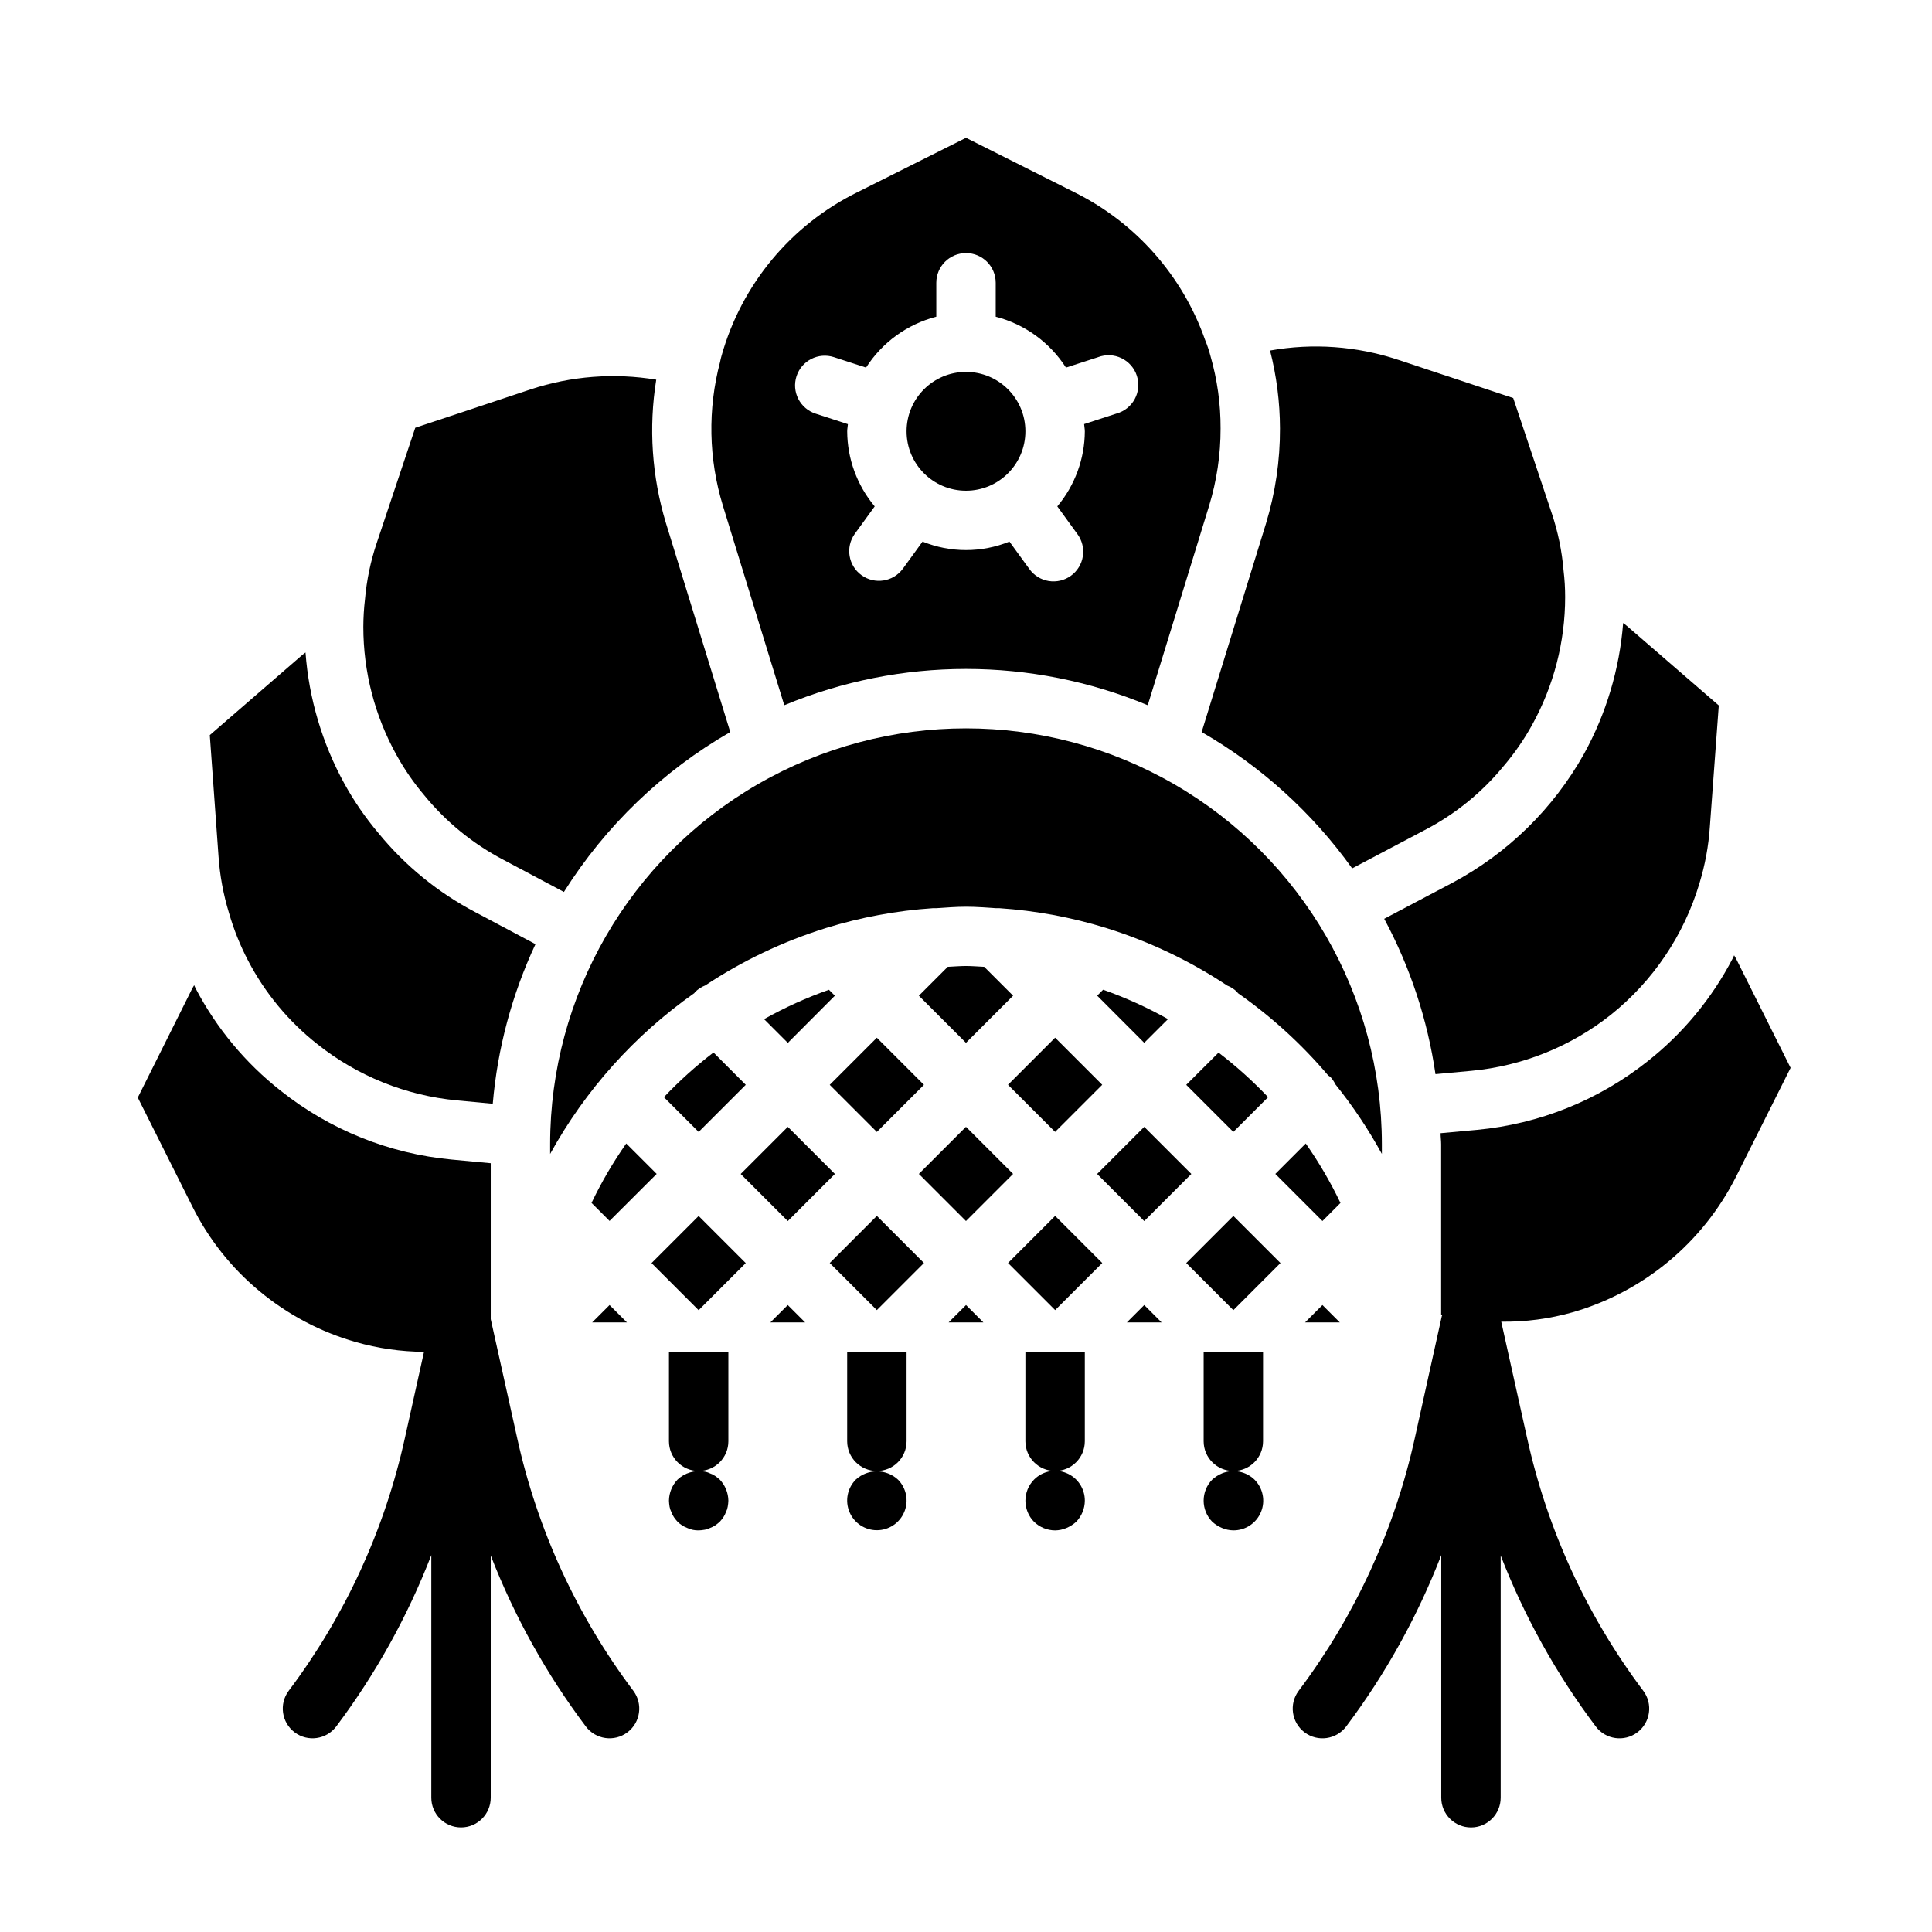 <?xml version="1.0" encoding="UTF-8"?>
<!-- Uploaded to: ICON Repo, www.iconrepo.com, Generator: ICON Repo Mixer Tools -->
<svg fill="#000000" width="800px" height="800px" version="1.1" viewBox="144 144 512 512" xmlns="http://www.w3.org/2000/svg">
 <g>
  <path d="m316.66 478.73 12.484-12.484 12.484 12.484-12.484 12.484z"/>
  <path d="m434.75 455.11 12.484-12.484 12.484 12.484-12.484 12.484z"/>
  <path d="m453.53 414.07c-5.496-3.082-11.25-5.688-17.191-7.785l-1.574 1.574 12.469 12.492z"/>
  <path d="m480.06 434.76c-4.059-4.277-8.449-8.227-13.133-11.809l-8.562 8.535 12.484 12.484z"/>
  <path d="m412.48 407.87-7.652-7.652c-1.574-0.07-3.203-0.219-4.832-0.219s-3.219 0.148-4.832 0.219l-7.656 7.652 12.488 12.484z"/>
  <path d="m411.13 431.48 12.484-12.484 12.484 12.484-12.484 12.484z"/>
  <path d="m387.51 455.1 12.484-12.484 12.484 12.484-12.484 12.484z"/>
  <path d="m309.96 447.04c-3.496 4.984-6.574 10.25-9.199 15.742l4.777 4.777 12.484-12.461z"/>
  <path d="m415.74 258.3c0 8.695-7.047 15.746-15.742 15.746s-15.746-7.051-15.746-15.746c0-8.695 7.051-15.742 15.746-15.742s15.742 7.047 15.742 15.742"/>
  <path d="m351.84 330.89c30.828-12.816 65.496-12.816 96.324 0l16.262-52.867c2.027-6.633 3.055-13.535 3.039-20.469 0.027-6.496-0.875-12.965-2.676-19.207-0.375-1.445-0.848-2.859-1.418-4.234-5.981-17.031-18.363-31.059-34.52-39.102l-28.848-14.492-28.828 14.445c-17.582 8.68-30.648 24.418-35.953 43.297-0.156 0.531-0.285 1.074-0.387 1.621-3.32 12.531-3.066 25.746 0.742 38.141zm3.242-87.184h0.004c1.344-4.133 5.781-6.398 9.918-5.055l8.508 2.762v0.004c4.285-6.684 10.934-11.5 18.617-13.484v-8.992c0-4.348 3.527-7.871 7.875-7.871s7.871 3.523 7.871 7.871v8.992c7.684 1.984 14.332 6.801 18.617 13.484l8.508-2.762v-0.004c2.016-0.762 4.254-0.668 6.195 0.266 1.941 0.93 3.418 2.617 4.082 4.664 0.668 2.051 0.465 4.281-0.562 6.176-1.023 1.895-2.777 3.285-4.856 3.852l-8.559 2.785c0.039 0.637 0.188 1.242 0.188 1.891h0.004c-0.035 7.285-2.613 14.324-7.293 19.91l5.305 7.312h0.004c1.254 1.688 1.781 3.809 1.461 5.891-0.316 2.078-1.453 3.945-3.16 5.18-1.703 1.234-3.828 1.734-5.902 1.395-2.078-0.344-3.93-1.504-5.144-3.223l-5.25-7.227c-7.379 3-15.641 3-23.02 0l-5.25 7.227c-2.57 3.461-7.449 4.207-10.938 1.676-3.492-2.531-4.297-7.398-1.805-10.918l5.305-7.312c-4.676-5.578-7.254-12.617-7.289-19.895 0-0.645 0.148-1.25 0.188-1.891l-8.559-2.785c-1.984-0.641-3.633-2.051-4.586-3.91-0.949-1.859-1.117-4.019-0.473-6.008z"/>
  <path d="m462.45 338c15.727 9.047 29.328 21.371 39.887 36.133l19.199-10.141c8.066-4.184 15.199-9.965 20.953-16.996 2.852-3.344 5.359-6.961 7.488-10.801 5.769-10.391 8.801-22.082 8.801-33.969 0.004-2.34-0.137-4.68-0.418-7.004-0.426-5.152-1.469-10.234-3.109-15.141l-10.234-30.59-30.59-10.172v0.004c-10.906-3.609-22.539-4.441-33.848-2.426 1.723 6.738 2.606 13.66 2.629 20.617 0.031 8.535-1.215 17.023-3.699 25.191z"/>
  <path d="m256.42 354.74c5.762 7.062 12.898 12.887 20.977 17.113l16.043 8.527c11.02-17.512 26.152-32.062 44.086-42.383l-17.035-55.344c-3.742-12.316-4.625-25.324-2.582-38.035-11.145-1.852-22.566-0.969-33.293 2.574l-30.566 10.172-10.234 30.598c-1.613 4.809-2.648 9.793-3.086 14.844-0.285 2.422-0.434 4.856-0.441 7.293-0.008 11.879 3.008 23.562 8.77 33.949 2.094 3.801 4.559 7.383 7.363 10.691z"/>
  <path d="m204.67 385.89c1.262 4.402 2.973 8.668 5.098 12.723 4.492 8.59 10.754 16.133 18.375 22.129 10.613 8.434 23.453 13.602 36.949 14.871l9.492 0.891 0.004-0.004c1.254-14.652 5.086-28.969 11.32-42.289l-15.879-8.438c-9.887-5.18-18.625-12.301-25.695-20.938-3.445-4.066-6.477-8.465-9.051-13.133-5.894-10.723-9.414-22.59-10.32-34.793-0.324 0.277-0.684 0.496-1 0.789l-24.363 21.109 2.312 32.125c0.348 5.074 1.273 10.094 2.758 14.957z"/>
  <path d="m310.15 494.46-4.613-4.609-4.613 4.609z"/>
  <path d="m363.89 431.49 12.484-12.484 12.484 12.484-12.484 12.484z"/>
  <path d="m340.29 455.11 12.484-12.484 12.484 12.484-12.484 12.484z"/>
  <path d="m489.85 494.46h9.223l-4.613-4.609z"/>
  <path d="m458.37 478.72 12.484-12.484 12.484 12.484-12.484 12.484z"/>
  <path d="m490.04 447.04-8.062 8.059 12.484 12.484 4.777-4.785h0.004c-2.629-5.496-5.707-10.77-9.203-15.758z"/>
  <path d="m510.21 447.23c0-39.375-21.004-75.758-55.105-95.441-34.098-19.688-76.109-19.688-110.21 0-34.098 19.684-55.105 56.066-55.105 95.441v2.574c9.324-16.938 22.398-31.516 38.219-42.625 0.078-0.078 0.102-0.188 0.18-0.27h0.004c0.762-0.762 1.676-1.359 2.684-1.754 9.852-6.527 20.574-11.633 31.848-15.164l0.211-0.07h0.004c9.199-2.836 18.695-4.598 28.301-5.242 0.305-0.02 0.613-0.02 0.918 0 2.606-0.164 5.195-0.387 7.871-0.387 2.676 0 5.234 0.219 7.871 0.387h0.004c0.305-0.02 0.613-0.02 0.922 0 9.602 0.645 19.102 2.406 28.297 5.242l0.211 0.07h0.004c11.289 3.535 22.023 8.648 31.883 15.188 0.992 0.387 1.898 0.977 2.652 1.73 0.078 0.078 0.102 0.188 0.18 0.277 8.891 6.223 16.941 13.562 23.953 21.844 0.156 0.125 0.363 0.18 0.512 0.324v-0.004c0.555 0.59 1.016 1.262 1.363 1.992 4.644 5.777 8.773 11.957 12.328 18.461z"/>
  <path d="m442.62 494.46h9.227l-4.613-4.609z"/>
  <path d="m604.09 398.09c-0.156-0.309-0.371-0.605-0.527-0.914-0.156 0.301-0.27 0.605-0.426 0.906-5.496 10.535-13.156 19.789-22.484 27.148-13 10.332-28.723 16.652-45.254 18.195l-9.629 0.883c0 0.984 0.148 1.945 0.148 2.93v45.258l0.285 0.047c0 0.078-0.078 0.141-0.102 0.219l-7.172 32.406c-5.348 24.25-15.84 47.066-30.766 66.91-2.609 3.481-1.902 8.414 1.574 11.023 3.481 2.609 8.414 1.902 11.023-1.574 10.441-13.906 18.918-29.18 25.188-45.398v64.289c0 4.348 3.527 7.875 7.875 7.875 4.348 0 7.871-3.527 7.871-7.875v-64.195c6.277 16.184 14.754 31.43 25.191 45.305 2.606 3.477 7.543 4.184 11.02 1.574s4.184-7.543 1.574-11.023c-14.926-19.844-25.414-42.66-30.766-66.91l-6.871-30.906c6.398 0.086 12.773-0.754 18.934-2.496 18.805-5.438 34.492-18.461 43.297-35.941l14.453-28.836z"/>
  <path d="m528.89 377.96-18.059 9.531c6.891 12.828 11.488 26.758 13.586 41.164l9.555-0.883h0.004c13.484-1.273 26.309-6.434 36.918-14.852 11.184-8.941 19.371-21.086 23.469-34.805 1.496-4.887 2.426-9.93 2.769-15.027l2.363-32.141-24.402-21.113c-0.301-0.262-0.637-0.473-0.945-0.73-0.949 12.191-4.496 24.039-10.406 34.746-8.117 14.469-20.211 26.309-34.852 34.109z"/>
  <path d="m319.94 434.76 9.207 9.211 12.488-12.484-8.551-8.566c-4.688 3.594-9.086 7.551-13.145 11.84z"/>
  <path d="m363.89 478.71 12.484-12.484 12.484 12.484-12.484 12.484z"/>
  <path d="m395.39 494.46h9.227l-4.613-4.609z"/>
  <path d="m348.15 494.46h9.227l-4.613-4.609z"/>
  <path d="m365.25 407.87-1.574-1.574c-5.941 2.098-11.695 4.703-17.191 7.785l6.297 6.297z"/>
  <path d="m411.14 478.71 12.484-12.484 12.484 12.484-12.484 12.484z"/>
  <path d="m281.07 525.16-7.019-31.574v-41.32l-10.422-0.977c-16.531-1.559-32.25-7.891-45.242-18.23-9.352-7.352-17.039-16.602-22.555-27.145-0.133-0.27-0.242-0.559-0.379-0.828-0.156 0.309-0.355 0.582-0.512 0.891l-14.426 28.891 14.445 28.828c4.305 8.664 10.379 16.328 17.828 22.496 7.465 6.207 16.141 10.789 25.477 13.457 5.887 1.684 11.98 2.559 18.105 2.598l-5.086 22.914c-5.348 24.25-15.84 47.066-30.766 66.91-2.609 3.481-1.902 8.414 1.574 11.023 3.481 2.609 8.414 1.902 11.023-1.574 10.441-13.906 18.918-29.18 25.188-45.398v64.289c0 4.348 3.527 7.875 7.875 7.875 4.348 0 7.871-3.527 7.871-7.875v-64.195c6.277 16.184 14.754 31.43 25.191 45.305 2.606 3.477 7.543 4.184 11.02 1.574 3.477-2.609 4.184-7.543 1.574-11.023-14.926-19.844-25.414-42.66-30.766-66.91z"/>
  <path d="m333.56 535.16c-0.441-0.297-0.914-0.535-1.418-0.707-0.469-0.238-0.98-0.398-1.504-0.473-2.562-0.441-5.188 0.344-7.082 2.125-1.438 1.508-2.25 3.504-2.277 5.59 0.02 0.527 0.07 1.055 0.16 1.574 0.082 0.492 0.242 0.973 0.469 1.418 0.176 0.5 0.41 0.977 0.711 1.414 0.289 0.414 0.605 0.809 0.945 1.184 0.738 0.727 1.625 1.289 2.598 1.652 0.934 0.441 1.957 0.656 2.988 0.629 0.5-0.012 1-0.066 1.488-0.156 0.523-0.074 1.035-0.234 1.504-0.473 0.504-0.176 0.977-0.414 1.418-0.707 0.41-0.293 0.805-0.609 1.18-0.945 0.34-0.375 0.656-0.77 0.945-1.184 0.297-0.438 0.535-0.914 0.707-1.414 0.23-0.445 0.387-0.926 0.465-1.418 0.094-0.52 0.152-1.047 0.168-1.574-0.031-2.086-0.848-4.082-2.285-5.59-0.375-0.336-0.77-0.652-1.18-0.945z"/>
  <path d="m370.79 536.11c-2.238 2.258-2.898 5.637-1.676 8.57 1.223 2.934 4.086 4.844 7.266 4.844 3.176 0 6.043-1.91 7.266-4.844 1.223-2.934 0.562-6.312-1.676-8.57-3.156-2.914-8.023-2.914-11.18 0z"/>
  <path d="m418.03 536.11c-3.047 3.106-3.047 8.074 0 11.18 1.496 1.453 3.5 2.269 5.586 2.281 1.031-0.012 2.047-0.227 2.992-0.629 0.953-0.402 1.832-0.961 2.598-1.652 1.449-1.504 2.269-3.504 2.285-5.59 0.016-3.199-1.902-6.09-4.856-7.316-2.953-1.227-6.356-0.543-8.605 1.727z"/>
  <path d="m467.86 534.45c-0.953 0.398-1.832 0.957-2.598 1.652-3.043 3.106-3.043 8.074 0 11.18 0.766 0.695 1.645 1.254 2.598 1.652 0.945 0.402 1.961 0.617 2.992 0.629 3.195 0.02 6.09-1.898 7.316-4.852 1.227-2.953 0.543-6.356-1.727-8.609-2.285-2.191-5.644-2.84-8.582-1.652z"/>
  <path d="m321.28 525.95c0 4.348 3.523 7.875 7.871 7.875 4.348 0 7.875-3.527 7.875-7.875v-23.613h-15.746z"/>
  <path d="m368.51 525.95c0 4.348 3.523 7.875 7.871 7.875 4.348 0 7.871-3.527 7.871-7.875v-23.613h-15.742z"/>
  <path d="m415.74 525.95c0 4.348 3.523 7.875 7.871 7.875 4.348 0 7.875-3.527 7.875-7.875v-23.613h-15.746z"/>
  <path d="m462.98 525.95c0 4.348 3.523 7.875 7.871 7.875s7.871-3.527 7.871-7.875v-23.613h-15.742z"/>
 </g>
</svg>
